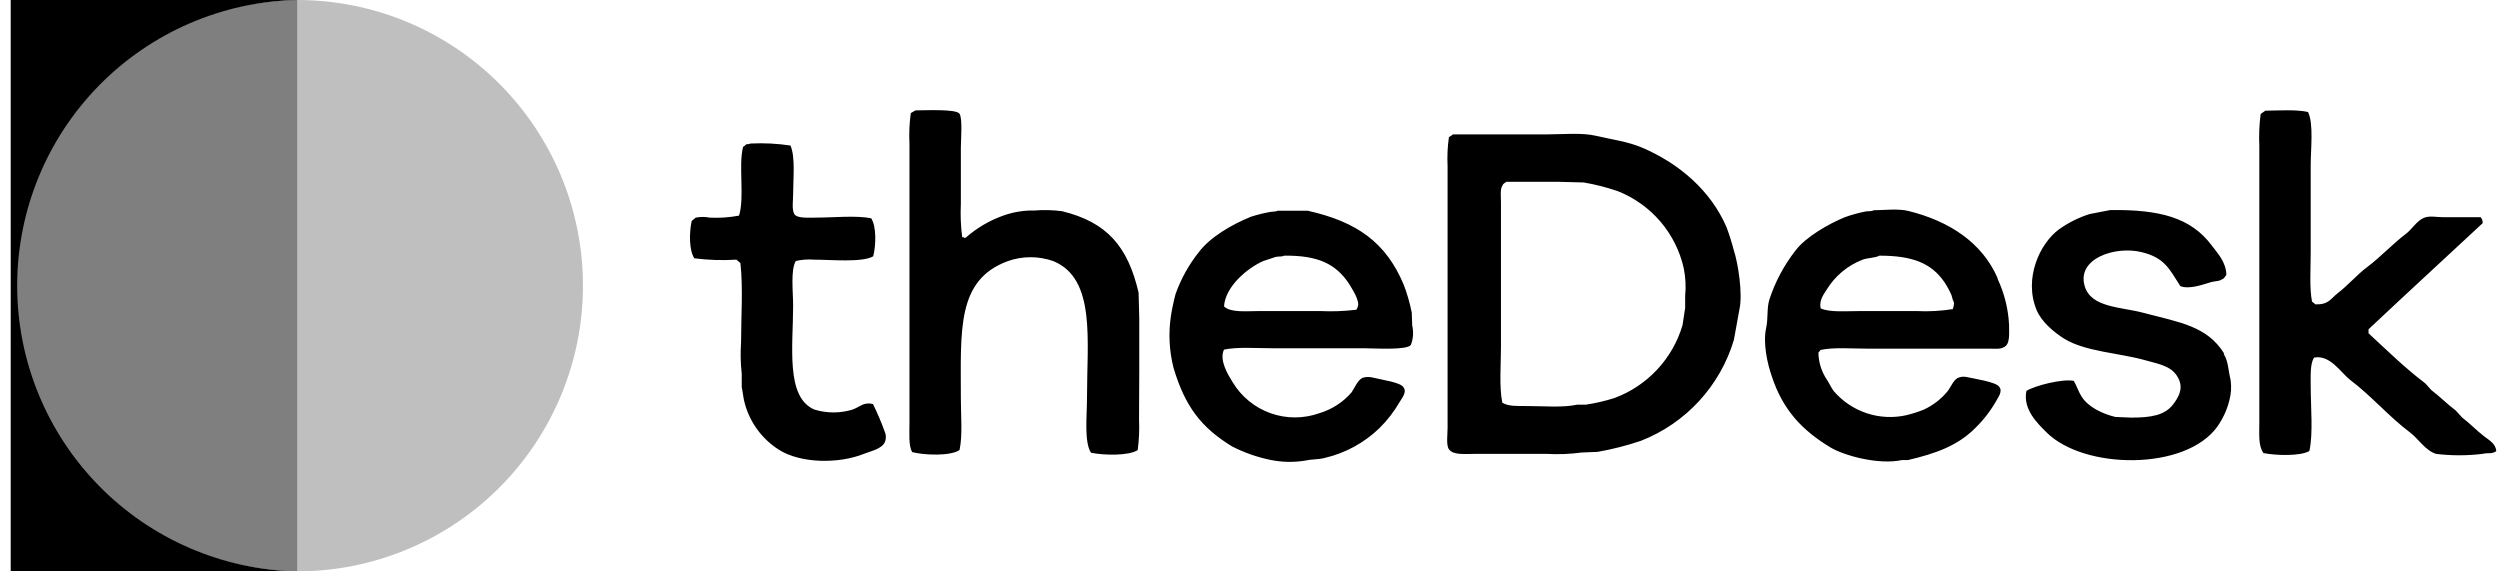 <svg width="140" height="32" viewBox="0 0 140 32" fill="none" xmlns="http://www.w3.org/2000/svg">
<g style="mix-blend-mode:overlay" clip-path="url(#clip0_1094_15963)">
<path fill-rule="evenodd" clip-rule="evenodd" d="M63.799 20.683V17.842L63.761 16.385C63.16 13.815 62.008 12.442 59.464 11.825C58.955 11.759 58.442 11.747 57.931 11.788C57.36 11.776 56.79 11.865 56.249 12.05C55.446 12.326 54.706 12.757 54.069 13.32C53.992 13.32 53.998 13.32 53.957 13.283H53.883C53.803 12.663 53.778 12.038 53.808 11.414V8.275C53.808 7.823 53.911 6.643 53.733 6.369C53.556 6.095 51.836 6.179 51.267 6.182L51.005 6.332C50.926 6.901 50.901 7.477 50.93 8.051V23.71C50.93 24.279 50.874 24.955 51.08 25.317C51.765 25.494 53.21 25.55 53.733 25.204C53.911 24.407 53.808 23.249 53.808 22.327C53.808 18.49 53.562 15.687 56.424 14.628C57.257 14.329 58.169 14.329 59.003 14.628C61.373 15.628 60.871 19.026 60.871 22.327C60.871 23.295 60.703 24.744 61.095 25.354C61.815 25.5 63.21 25.535 63.712 25.204C63.787 24.635 63.812 24.059 63.786 23.485L63.799 20.683ZM139.141 24.457C138.705 24.127 138.316 23.71 137.87 23.373L137.534 23C137.048 22.632 136.634 22.209 136.151 21.841L135.815 21.467C134.685 20.614 133.669 19.617 132.638 18.664V18.44C134.753 16.447 136.902 14.479 139.029 12.498C139.037 12.376 138.997 12.255 138.917 12.162H136.787C136.441 12.162 136.042 12.068 135.74 12.199C135.323 12.377 135.074 12.837 134.731 13.096C133.968 13.672 133.327 14.385 132.551 14.964C131.972 15.4 131.492 15.977 130.907 16.422C130.508 16.733 130.415 17.064 129.661 17.045C129.605 16.988 129.542 16.937 129.474 16.895C129.322 16.126 129.399 15.058 129.399 14.167V9.262C129.399 8.343 129.571 6.929 129.25 6.272C128.599 6.123 127.63 6.191 126.858 6.198L126.597 6.384C126.519 6.979 126.494 7.579 126.522 8.178V23.65C126.522 24.376 126.463 24.93 126.746 25.37C127.428 25.51 128.814 25.556 129.325 25.257C129.543 24.283 129.399 22.766 129.399 21.632C129.399 21.009 129.362 20.387 129.586 20.025C130.496 19.854 131.078 20.863 131.604 21.271C132.797 22.171 133.769 23.32 134.968 24.224C135.426 24.569 135.831 25.242 136.425 25.419C137.282 25.522 138.148 25.522 139.004 25.419C139.409 25.332 139.499 25.447 139.789 25.27C139.776 24.862 139.384 24.641 139.141 24.457V24.457ZM96.686 12.722C95.802 10.673 94.033 9.159 91.977 8.275C91.183 7.932 90.286 7.817 89.361 7.602C88.583 7.418 87.452 7.527 86.558 7.527H81.364C81.295 7.585 81.219 7.636 81.139 7.677C81.062 8.221 81.037 8.772 81.065 9.321V23.959C81.065 24.305 80.977 24.94 81.139 25.155C81.373 25.503 82.055 25.416 82.634 25.416H86.596C87.257 25.454 87.92 25.429 88.576 25.341L89.473 25.304C90.298 25.158 91.11 24.95 91.903 24.681C93.139 24.196 94.25 23.435 95.15 22.458C96.049 21.48 96.716 20.311 97.097 19.038L97.409 17.319C97.605 16.434 97.322 14.7 97.097 14.03C96.983 13.588 96.846 13.151 96.686 12.722V12.722ZM94.369 16.572V17.244L94.22 18.216C93.945 19.145 93.457 19.996 92.795 20.703C92.134 21.41 91.316 21.954 90.408 22.29C89.883 22.456 89.345 22.581 88.801 22.663H88.315C87.505 22.838 86.446 22.738 85.512 22.738C84.951 22.738 84.453 22.757 84.129 22.551C83.948 21.663 84.054 20.424 84.054 19.412V11.339C84.054 11.028 84.001 10.595 84.129 10.405C84.182 10.262 84.257 10.268 84.353 10.181H87.268L88.689 10.218C89.336 10.328 89.974 10.491 90.595 10.704C91.519 11.069 92.34 11.655 92.985 12.41C93.63 13.166 94.08 14.069 94.294 15.039C94.394 15.544 94.42 16.06 94.369 16.572V16.572ZM48.9 22.626C48.355 22.498 48.186 22.775 47.741 22.937C47.047 23.149 46.305 23.149 45.611 22.937C43.982 22.252 44.415 19.381 44.415 17.107C44.415 16.335 44.265 15.123 44.564 14.616C44.895 14.539 45.235 14.513 45.574 14.541C46.539 14.541 48.27 14.712 48.9 14.354C49.058 13.731 49.086 12.691 48.788 12.224C47.925 12.053 46.679 12.187 45.648 12.187C45.259 12.187 44.648 12.233 44.49 12C44.331 11.766 44.415 11.221 44.415 10.879C44.415 10.013 44.549 8.773 44.265 8.15C43.524 8.038 42.772 8 42.023 8.038C41.953 8.071 41.876 8.084 41.799 8.076C41.743 8.133 41.68 8.183 41.612 8.225C41.344 9.29 41.705 11.028 41.388 12.074C40.846 12.177 40.294 12.215 39.743 12.187C39.484 12.135 39.218 12.135 38.959 12.187L38.734 12.373C38.594 13.024 38.582 14.015 38.884 14.466C39.665 14.565 40.453 14.59 41.238 14.541L41.462 14.728C41.618 16.114 41.5 17.721 41.5 19.175C41.459 19.761 41.471 20.349 41.537 20.932V21.679C41.606 21.991 41.624 22.336 41.724 22.651C42.025 23.704 42.703 24.609 43.63 25.192C44.842 25.955 46.962 25.983 48.376 25.416C48.794 25.248 49.429 25.136 49.572 24.706C49.632 24.521 49.618 24.321 49.535 24.146C49.348 23.625 49.111 23.084 48.887 22.626H48.9ZM79.059 17.506C78.953 16.975 78.803 16.454 78.611 15.949C77.614 13.572 75.991 12.42 73.229 11.8H71.547C71.432 11.872 71.236 11.835 71.099 11.875C70.745 11.939 70.395 12.027 70.052 12.137C68.996 12.566 67.769 13.273 67.137 14.117C66.573 14.824 66.131 15.62 65.829 16.472C65.72 16.882 65.633 17.298 65.568 17.718C65.427 18.677 65.478 19.655 65.717 20.595C66.356 22.757 67.274 23.953 69.006 25.005C69.679 25.349 70.396 25.6 71.136 25.753C71.788 25.888 72.46 25.901 73.117 25.79C73.528 25.7 73.83 25.743 74.201 25.64C75.356 25.368 76.415 24.787 77.265 23.959C77.702 23.525 78.079 23.035 78.386 22.501C78.501 22.311 78.788 21.962 78.611 21.716C78.486 21.405 77.324 21.265 76.929 21.156C76.725 21.096 76.509 21.096 76.306 21.156C76.019 21.296 75.857 21.729 75.683 21.978C75.208 22.527 74.585 22.929 73.889 23.137C73.004 23.454 72.037 23.455 71.151 23.14C70.266 22.825 69.516 22.213 69.031 21.408C68.763 20.978 68.261 20.162 68.545 19.577C69.305 19.418 70.389 19.502 71.273 19.502H76.356C76.954 19.502 78.794 19.627 79.009 19.315C79.142 18.97 79.168 18.592 79.084 18.232L79.059 17.506ZM76.032 17.194C76.014 17.247 75.989 17.298 75.957 17.344C75.288 17.427 74.613 17.452 73.939 17.419H70.526C69.794 17.419 68.915 17.521 68.545 17.157C68.62 16.026 69.881 14.992 70.75 14.616L71.423 14.392C71.581 14.345 71.784 14.392 71.908 14.317C73.802 14.295 74.799 14.774 75.534 15.874C75.655 16.083 76.216 16.889 76.019 17.207L76.032 17.194ZM111.872 15.587C111.006 13.594 109.178 12.383 106.864 11.813C106.316 11.676 105.534 11.766 104.921 11.775C104.793 11.856 104.609 11.807 104.435 11.85C104.054 11.928 103.68 12.032 103.314 12.162C102.379 12.545 101.109 13.283 100.548 14.03C99.908 14.848 99.415 15.772 99.091 16.758C98.929 17.257 99.028 17.796 98.904 18.365C98.714 19.234 98.985 20.399 99.215 21.056C99.838 22.965 100.925 24.099 102.504 25.055C103.264 25.513 105.195 26.045 106.503 25.765H106.839C108.446 25.388 109.642 24.946 110.614 23.971C111.085 23.512 111.488 22.988 111.81 22.414C111.906 22.24 112.158 21.9 111.959 21.667C111.822 21.392 110.477 21.193 110.09 21.106C109.925 21.077 109.754 21.103 109.605 21.181C109.377 21.327 109.243 21.673 109.081 21.891C108.718 22.337 108.258 22.695 107.736 22.937C107.42 23.064 107.095 23.169 106.764 23.249C106.027 23.416 105.258 23.38 104.54 23.142C103.823 22.905 103.183 22.477 102.691 21.903C102.538 21.698 102.454 21.489 102.317 21.28C102.009 20.828 101.84 20.295 101.831 19.748C101.875 19.703 101.912 19.653 101.943 19.599C102.663 19.437 103.715 19.524 104.559 19.524H111.411C111.676 19.524 112.034 19.564 112.196 19.449C112.579 19.309 112.507 18.699 112.507 18.178C112.46 17.285 112.24 16.409 111.859 15.6L111.872 15.587ZM109.38 17.306C108.701 17.417 108.012 17.454 107.325 17.419H104.161C103.426 17.419 102.466 17.506 101.956 17.269C101.865 16.814 102.111 16.512 102.292 16.223C102.76 15.454 103.47 14.863 104.31 14.541C104.553 14.441 105.033 14.444 105.244 14.317C107.07 14.317 108.132 14.719 108.87 15.774C109.029 16.011 109.166 16.261 109.281 16.522C109.316 16.676 109.366 16.826 109.43 16.97C109.421 17.089 109.396 17.207 109.355 17.319L109.38 17.306ZM124.553 19.798C123.591 18.241 122.009 18.045 120.031 17.518C118.786 17.182 117.098 17.238 116.743 16.023C116.282 14.466 118.471 13.762 119.919 14.117C121.218 14.429 121.477 15.052 122.099 16.023C122.604 16.22 123.364 15.933 123.819 15.799C124.03 15.734 124.264 15.765 124.416 15.65C124.578 15.594 124.582 15.503 124.678 15.388C124.65 14.65 124.186 14.189 123.856 13.744C122.688 12.187 120.96 11.729 118.175 11.763L117.017 11.987C116.402 12.182 115.822 12.472 115.298 12.847C114.229 13.638 113.314 15.591 114.052 17.369C114.332 18.032 115.03 18.614 115.609 18.976C116.789 19.695 118.674 19.764 120.131 20.172C121.003 20.415 121.719 20.517 122.037 21.293C122.264 21.85 121.934 22.327 121.701 22.638C121.234 23.261 120.455 23.386 119.346 23.386L118.449 23.348C117.702 23.158 116.954 22.797 116.581 22.227C116.4 21.95 116.294 21.604 116.132 21.33C115.509 21.196 113.93 21.601 113.479 21.891C113.273 22.931 114.102 23.706 114.6 24.208C116.708 26.313 122.386 26.372 124.167 23.896C124.479 23.456 124.707 22.962 124.84 22.439C124.944 22.062 124.969 21.668 124.915 21.28C124.772 20.707 124.796 20.259 124.529 19.823L124.553 19.798Z" fill="black"/>
<path d="M16.647 31.997H0.599V0H16.647C12.459 0.083 8.47 1.805 5.537 4.796C2.604 7.787 0.962 11.809 0.962 15.999C0.962 20.188 2.604 24.21 5.537 27.201C8.47 30.193 12.459 31.915 16.647 31.997V31.997Z" fill="black"/>
<path opacity="0.5" d="M16.648 0V31.997C12.443 31.938 8.43 30.227 5.477 27.233C2.525 24.238 0.869 20.202 0.869 15.997C0.869 11.792 2.525 7.756 5.477 4.761C8.43 1.767 12.443 0.056 16.648 -0.003V0Z" fill="black"/>
<path opacity="0.25" d="M32.646 15.998C32.645 20.241 30.959 24.31 27.959 27.31C24.959 30.31 20.89 31.996 16.648 31.997V0C20.89 0 24.96 1.686 27.96 4.686C30.96 7.686 32.646 11.755 32.646 15.998Z" fill="black"/>
</g>
<defs>
<clipPath id="clip0_1094_15963">
<rect width="139.215" height="32" fill="white" transform="translate(0.599)"/>
</clipPath>
</defs>
</svg>
